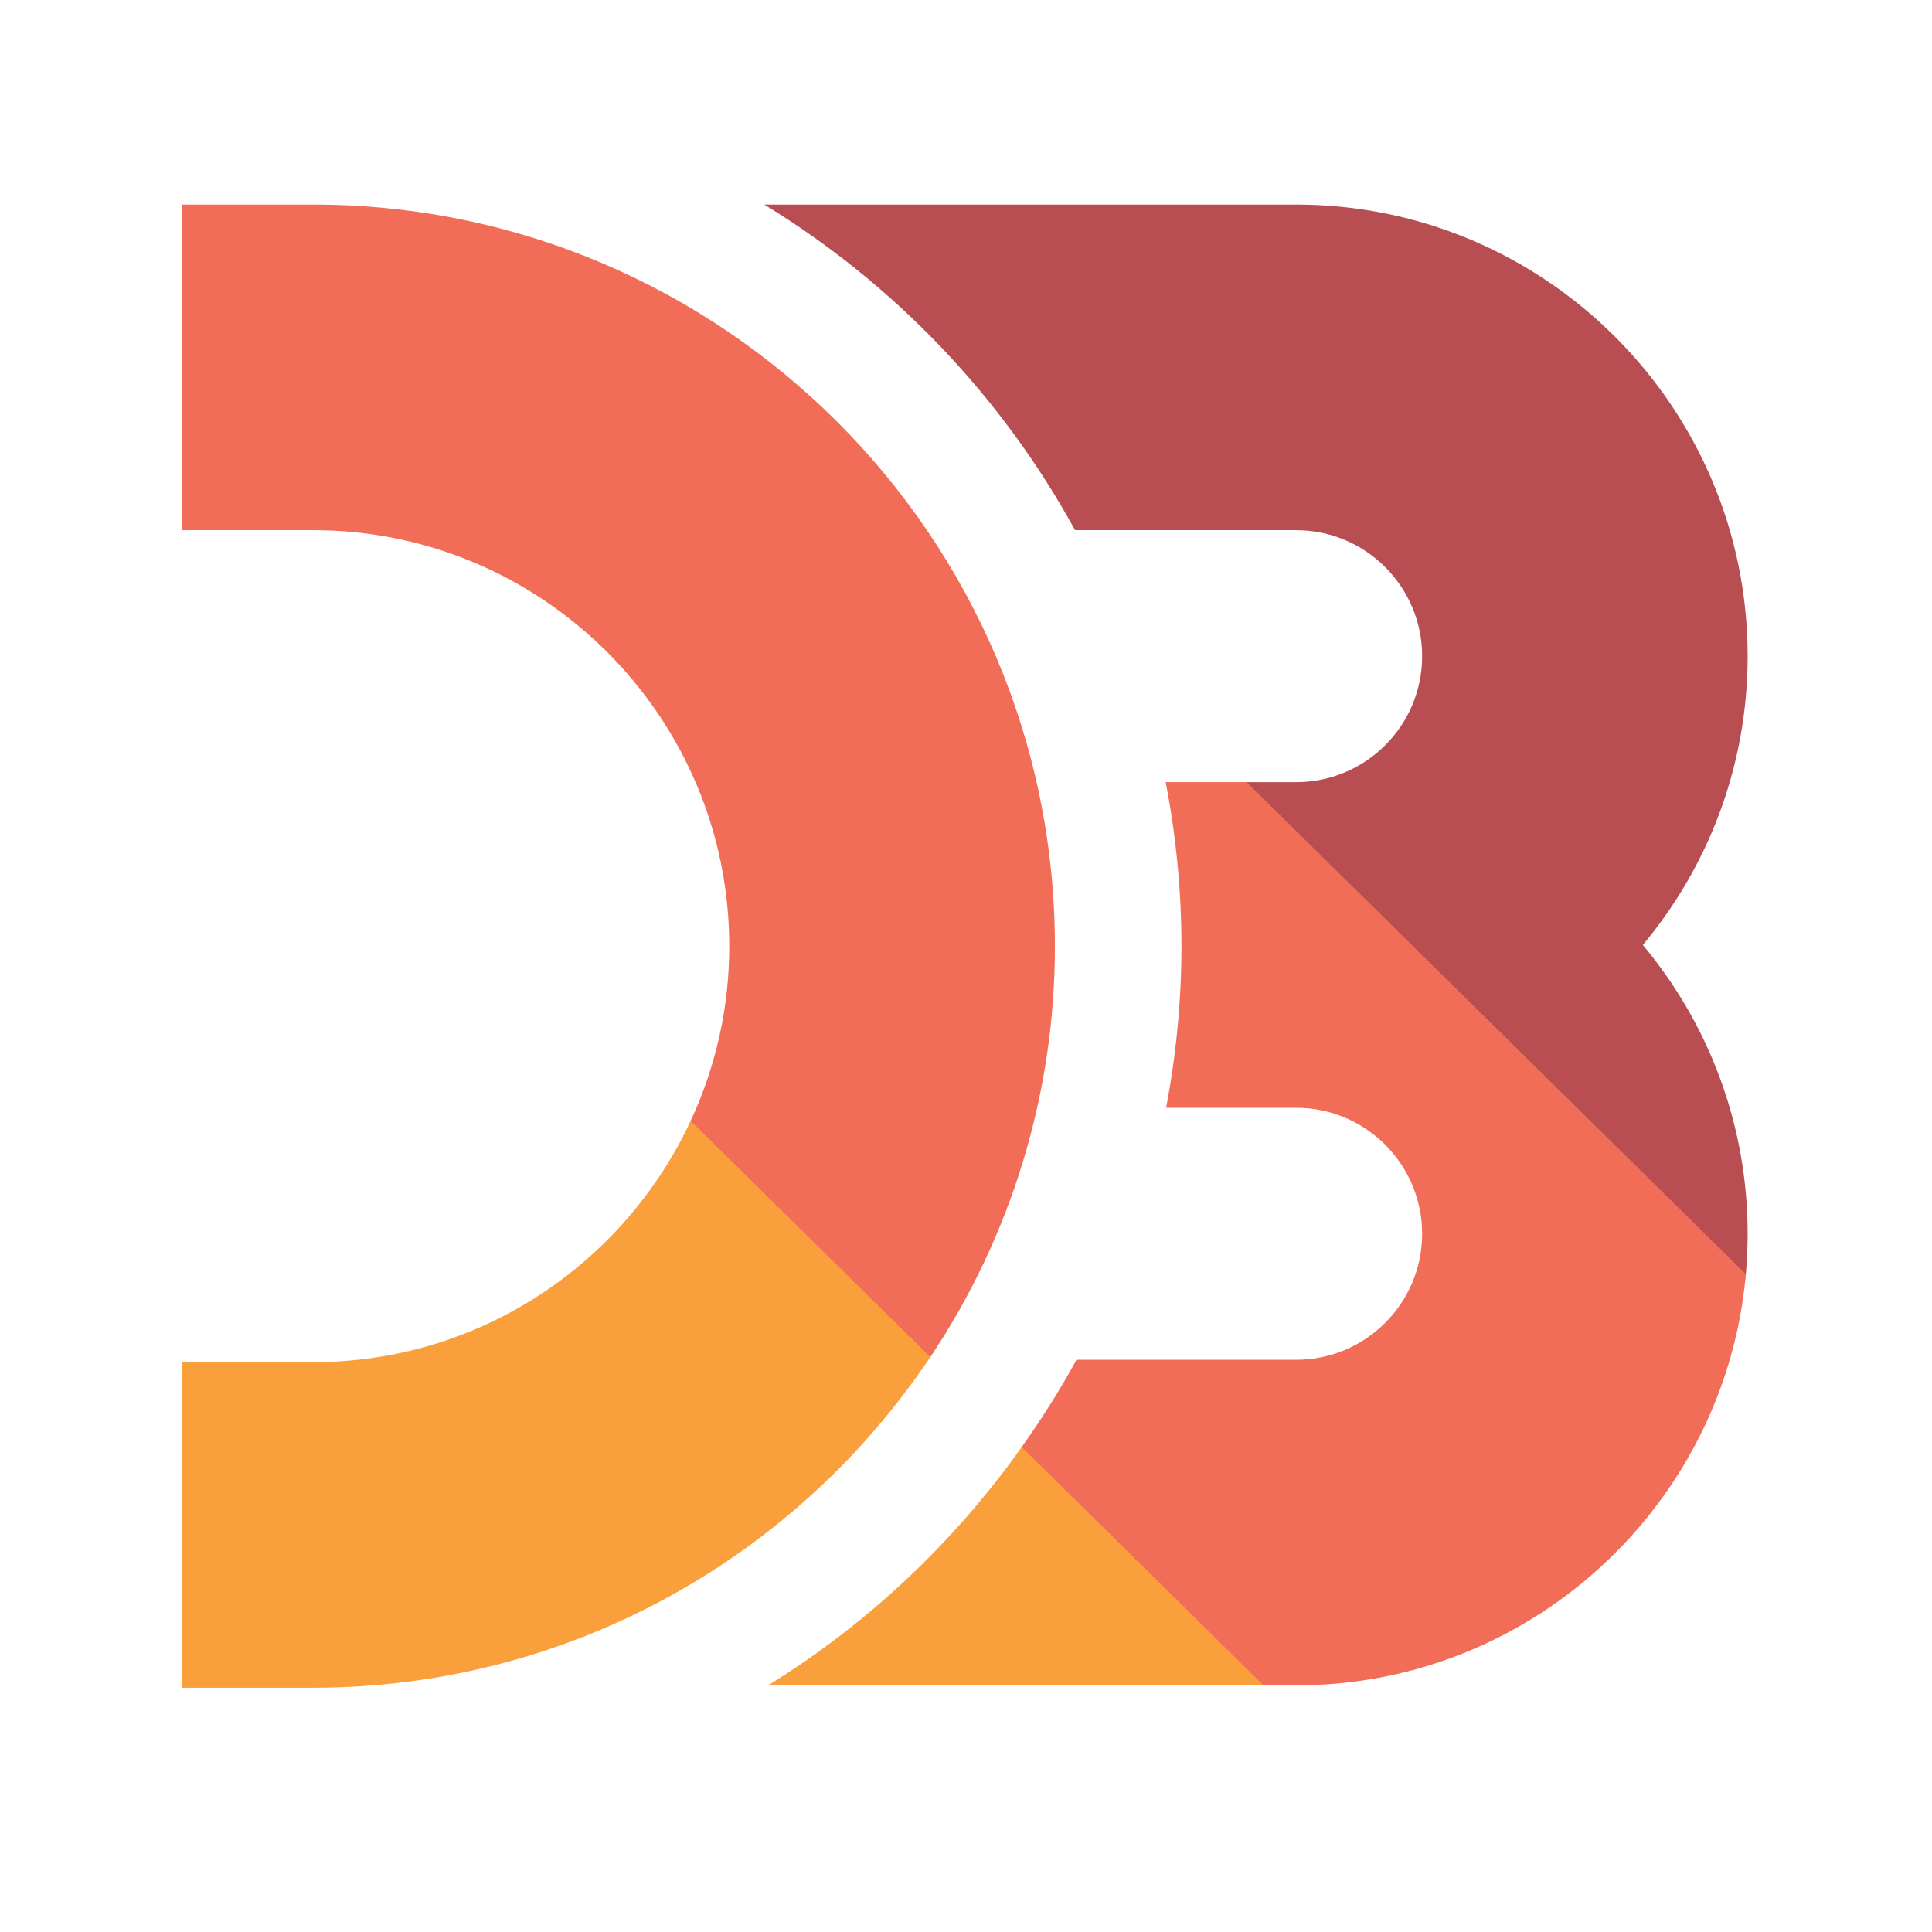 <svg width="85" height="85" viewBox="0 0 85 85" fill="none" xmlns="http://www.w3.org/2000/svg">
<path d="M76.787 56.276L76.856 55.369C76.877 55.008 55.17 34.412 55.17 34.412H54.653C54.653 34.412 76.656 57.621 76.789 56.276H76.787Z" fill="url(#paint0_linear_8752_28627)"/>
<path d="M30.471 49.13L30.384 49.32L30.29 49.517C29.598 50.96 39.977 61.107 40.812 59.874L40.926 59.708L41.052 59.52C41.72 58.506 30.767 48.474 30.471 49.133L30.471 49.13Z" fill="url(#paint1_linear_8752_28627)"/>
<path d="M45.137 63.399C45.11 63.464 44.899 63.817 44.708 64.004C44.676 64.068 54.841 74.149 54.841 74.149H55.756C55.756 74.149 46.214 63.825 45.137 63.399V63.399Z" fill="url(#paint2_linear_8752_28627)"/>
<path d="M76.869 55.185C76.394 65.723 67.676 74.149 57.024 74.149H55.584L44.947 63.67C45.822 62.436 46.636 61.158 47.36 59.825H57.024C60.081 59.825 62.568 57.339 62.568 54.281C62.568 51.224 60.081 48.737 57.024 48.737H51.305C51.741 46.433 51.979 44.058 51.979 41.628C51.979 39.16 51.737 36.752 51.285 34.411H54.838L76.804 56.058C76.83 55.767 76.851 55.477 76.867 55.185H76.869ZM13.779 9H8V23.325H13.779C23.872 23.325 32.084 31.535 32.084 41.628C32.086 44.285 31.505 46.911 30.383 49.32L40.926 59.711C44.508 54.362 46.417 48.068 46.411 41.63C46.411 23.637 31.772 9 13.779 9Z" fill="url(#paint3_linear_8752_28627)"/>
<path d="M57.025 9H33.624C39.34 12.49 44.072 17.438 47.297 23.325H57.025C60.081 23.325 62.569 25.811 62.569 28.869C62.569 31.927 60.081 34.412 57.025 34.412H54.839L76.805 56.059C76.857 55.472 76.889 54.881 76.889 54.281C76.889 49.451 75.156 45.022 72.279 41.574C75.156 38.128 76.889 33.697 76.889 28.869C76.892 17.914 67.98 9 57.025 9V9Z" fill="url(#paint4_linear_8752_28627)"/>
<path d="M55.584 74.15H33.791C38.178 71.44 41.97 67.864 44.947 63.67L55.584 74.15ZM40.926 59.709L30.384 49.318C27.471 55.576 21.125 59.93 13.779 59.93H8V74.253H13.779C25.085 74.253 35.072 68.468 40.926 59.706V59.709Z" fill="url(#paint5_linear_8752_28627)"/>
<defs>
<linearGradient id="paint0_linear_8752_28627" x1="2388.74" y1="446.863" x2="5756.77" y2="4039.57" gradientUnits="userSpaceOnUse">
<stop stop-color="#F9A03C"/>
<stop offset="1" stop-color="#F7974E"/>
</linearGradient>
<linearGradient id="paint1_linear_8752_28627" x1="-201.799" y1="574.926" x2="1357.32" y2="2095.92" gradientUnits="userSpaceOnUse">
<stop stop-color="#F9A03C"/>
<stop offset="1" stop-color="#F7974E"/>
</linearGradient>
<linearGradient id="paint2_linear_8752_28627" x1="539.385" y1="1111.19" x2="1934.07" y2="2710.19" gradientUnits="userSpaceOnUse">
<stop stop-color="#F9A03C"/>
<stop offset="1" stop-color="#F7974E"/>
</linearGradient>
<linearGradient id="paint3_linear_8752_28627" x1="2005.83" y1="-278.308" x2="13705.8" y2="15166" gradientUnits="userSpaceOnUse">
<stop stop-color="#F26D58"/>
<stop offset="1" stop-color="#F9A03C"/>
</linearGradient>
<linearGradient id="paint4_linear_8752_28627" x1="5253.67" y1="326.364" x2="12905.7" y2="5354.1" gradientUnits="userSpaceOnUse">
<stop stop-color="#B84E51"/>
<stop offset="1" stop-color="#F68E48"/>
</linearGradient>
<linearGradient id="paint5_linear_8752_28627" x1="3959.91" y1="4326.16" x2="4073.48" y2="7200.28" gradientUnits="userSpaceOnUse">
<stop stop-color="#F9A03C"/>
<stop offset="1" stop-color="#F7974E"/>
</linearGradient>
</defs>
</svg>
